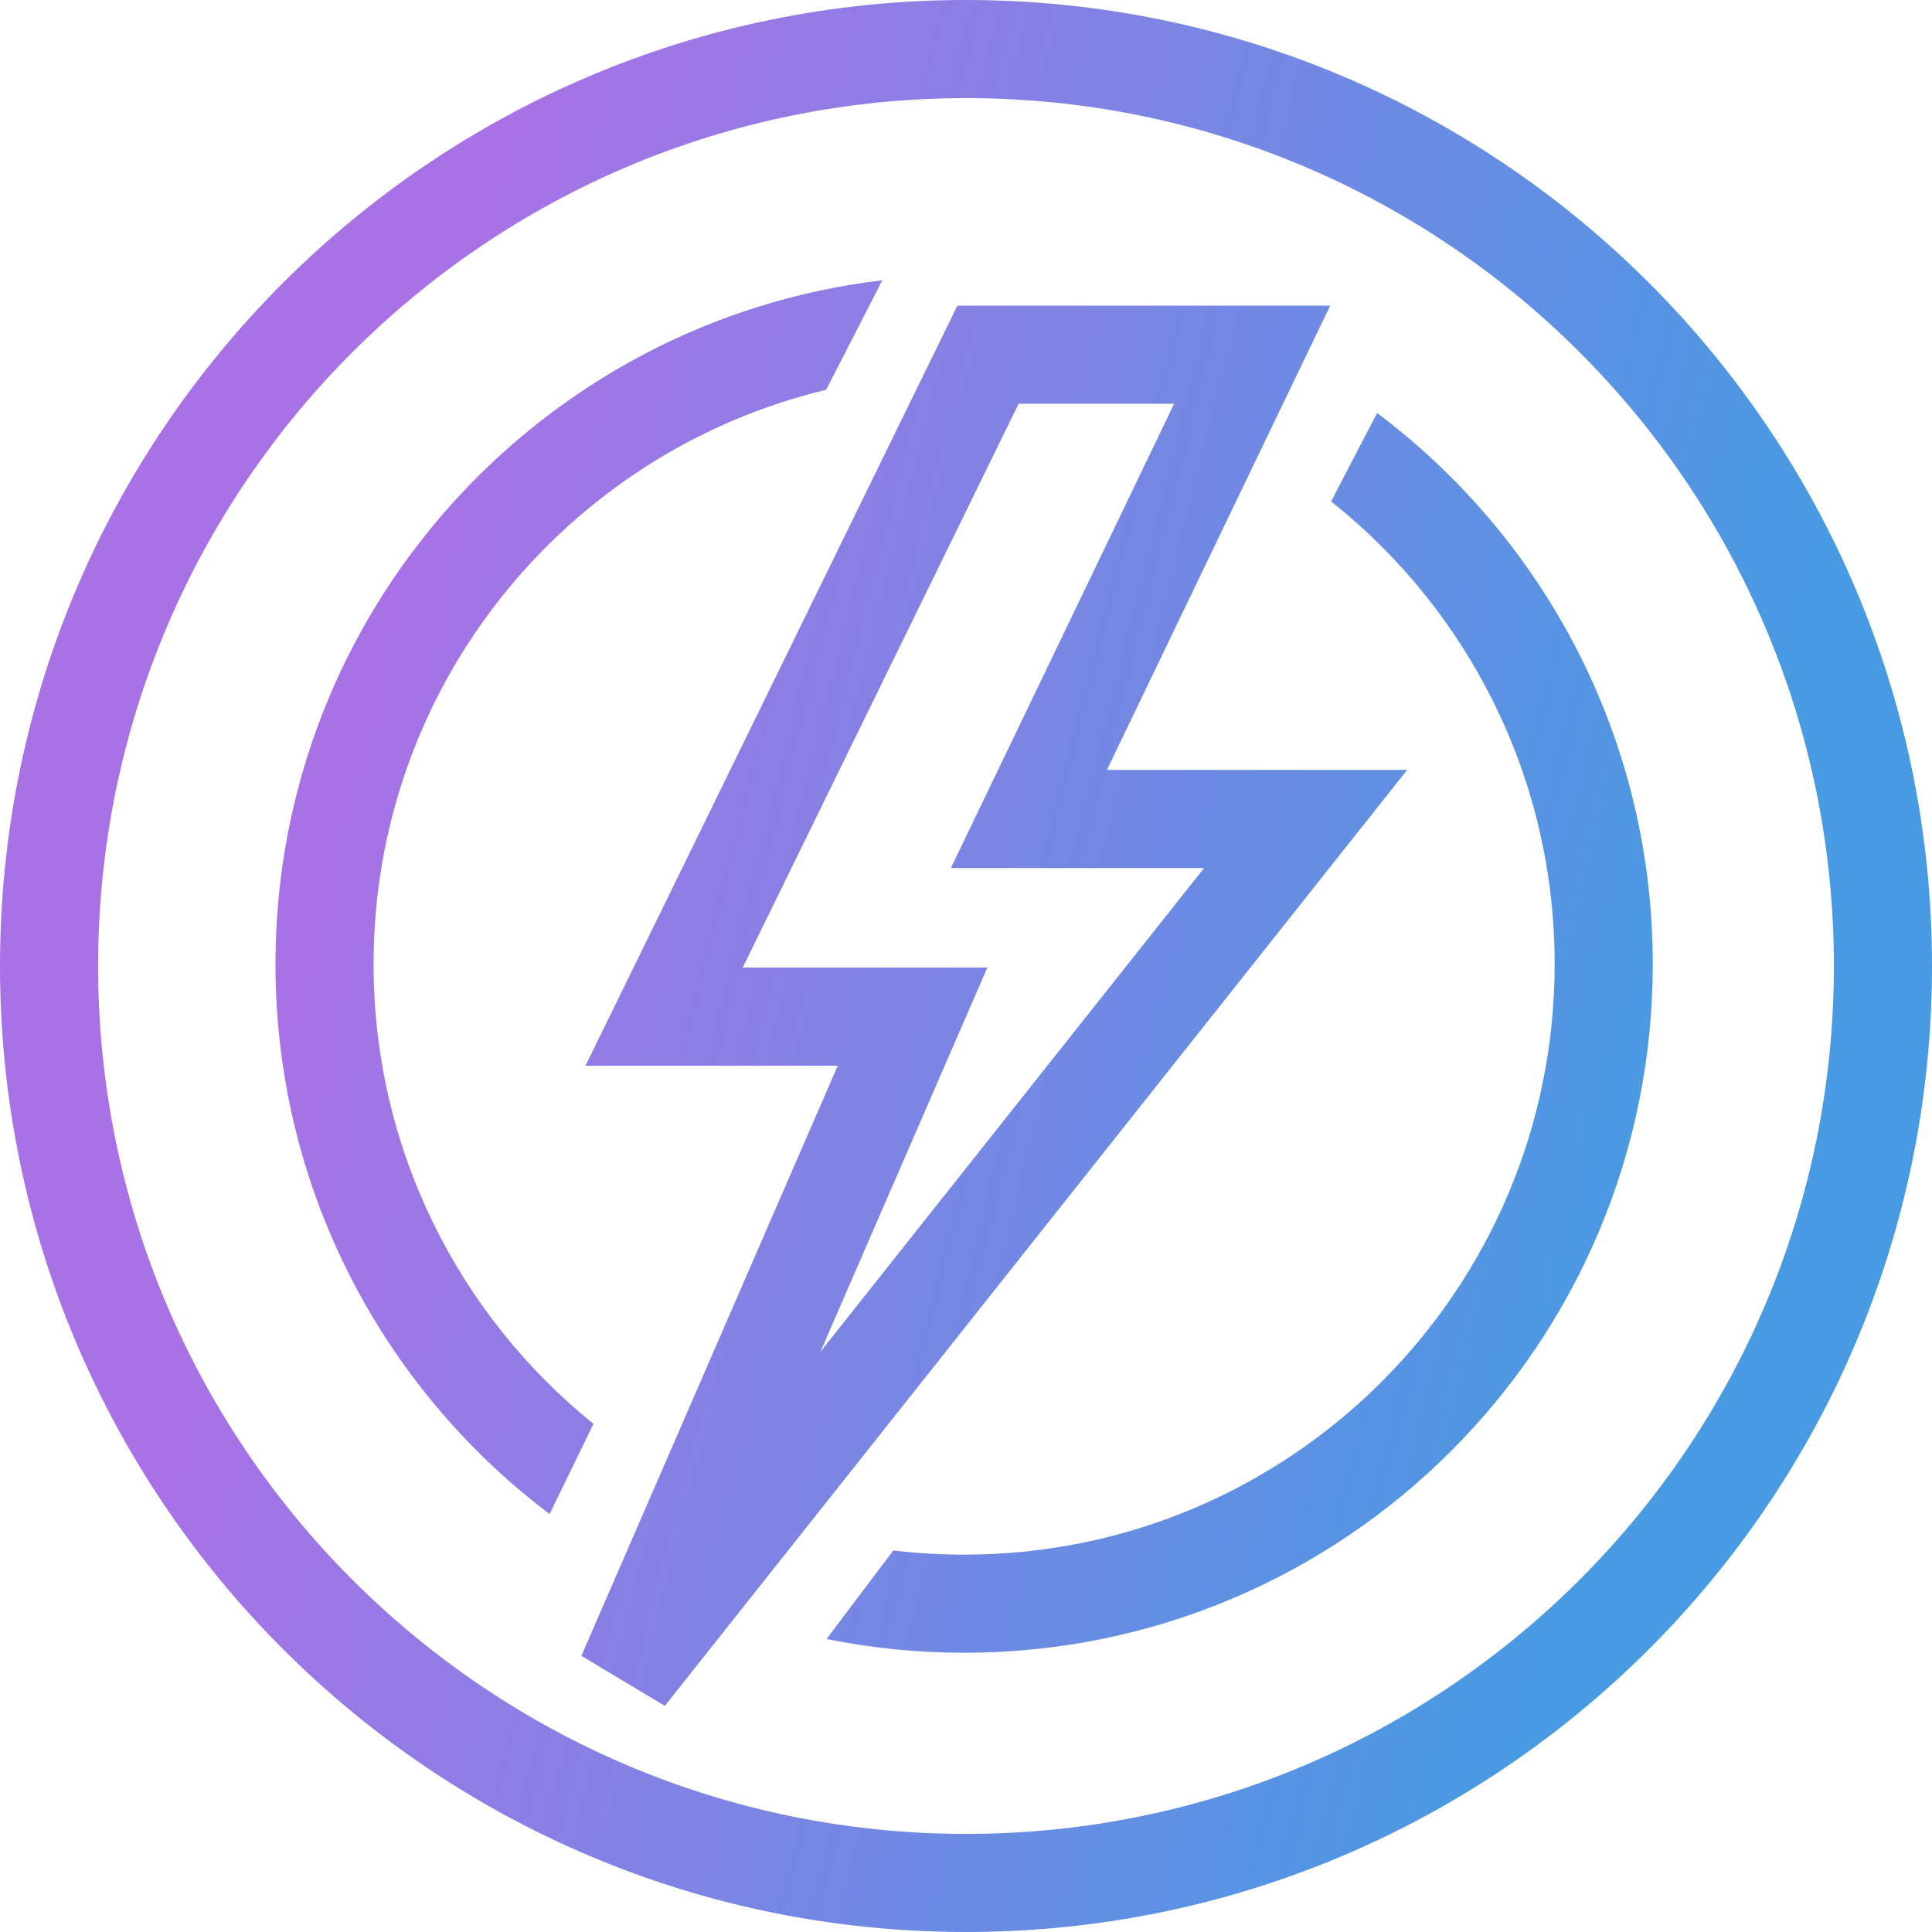 <svg xmlns="http://www.w3.org/2000/svg" fill="none" viewBox="0 0 64 64" height="64" width="64">
<path fill="url(#paint0_linear_8012_53)" d="M36.668 25.505H46.613L22.023 56.51L19.259 54.852L27.752 35.302H19.396L31.715 10.125H44.064L36.668 25.505ZM24.604 32.052H32.707L27.178 44.779L39.887 28.755H31.499L38.895 13.375H33.743L24.604 32.052Z" clip-rule="evenodd" fill-rule="evenodd"></path>
<path fill="url(#paint1_linear_8012_53)" d="M45.619 13.682C51.163 17.843 54.75 24.472 54.75 31.938C54.75 44.536 44.536 54.75 31.938 54.75C30.377 54.75 28.852 54.593 27.379 54.294L29.593 51.361C30.362 51.452 31.144 51.5 31.938 51.5C42.742 51.5 51.5 42.742 51.5 31.938C51.5 25.728 48.607 20.195 44.095 16.611L45.619 13.682Z"></path>
<path fill="url(#paint2_linear_8012_53)" d="M27.368 12.912C18.768 14.97 12.375 22.707 12.375 31.938C12.375 38.092 15.217 43.582 19.66 47.168L18.206 50.155C12.69 45.991 9.125 39.381 9.125 31.938C9.125 20.256 17.906 10.625 29.227 9.285L27.368 12.912Z"></path>
<path fill="url(#paint3_linear_8012_53)" d="M32 0C49.673 0 64 14.327 64 32C64 49.673 49.673 64 32 64C14.327 64 0 49.673 0 32C0 14.327 14.327 0 32 0ZM32 3.25C16.122 3.25 3.25 16.122 3.25 32C3.25 47.878 16.122 60.75 32 60.75C47.878 60.75 60.75 47.878 60.75 32C60.75 16.122 47.878 3.25 32 3.25Z" clip-rule="evenodd" fill-rule="evenodd"></path>
<defs>
<linearGradient gradientUnits="userSpaceOnUse" y2="11.041" x2="62.051" y1="-3.41374e-06" x1="17.809" id="paint0_linear_8012_53">
<stop stop-color="#A872E6"></stop>
<stop stop-color="#489AE2" offset="1"></stop>
</linearGradient>
<linearGradient gradientUnits="userSpaceOnUse" y2="11.041" x2="62.051" y1="-3.41374e-06" x1="17.809" id="paint1_linear_8012_53">
<stop stop-color="#A872E6"></stop>
<stop stop-color="#489AE2" offset="1"></stop>
</linearGradient>
<linearGradient gradientUnits="userSpaceOnUse" y2="11.041" x2="62.051" y1="-3.41374e-06" x1="17.809" id="paint2_linear_8012_53">
<stop stop-color="#A872E6"></stop>
<stop stop-color="#489AE2" offset="1"></stop>
</linearGradient>
<linearGradient gradientUnits="userSpaceOnUse" y2="11.041" x2="62.051" y1="-3.41374e-06" x1="17.809" id="paint3_linear_8012_53">
<stop stop-color="#A872E6"></stop>
<stop stop-color="#489AE2" offset="1"></stop>
</linearGradient>
</defs>
</svg>
